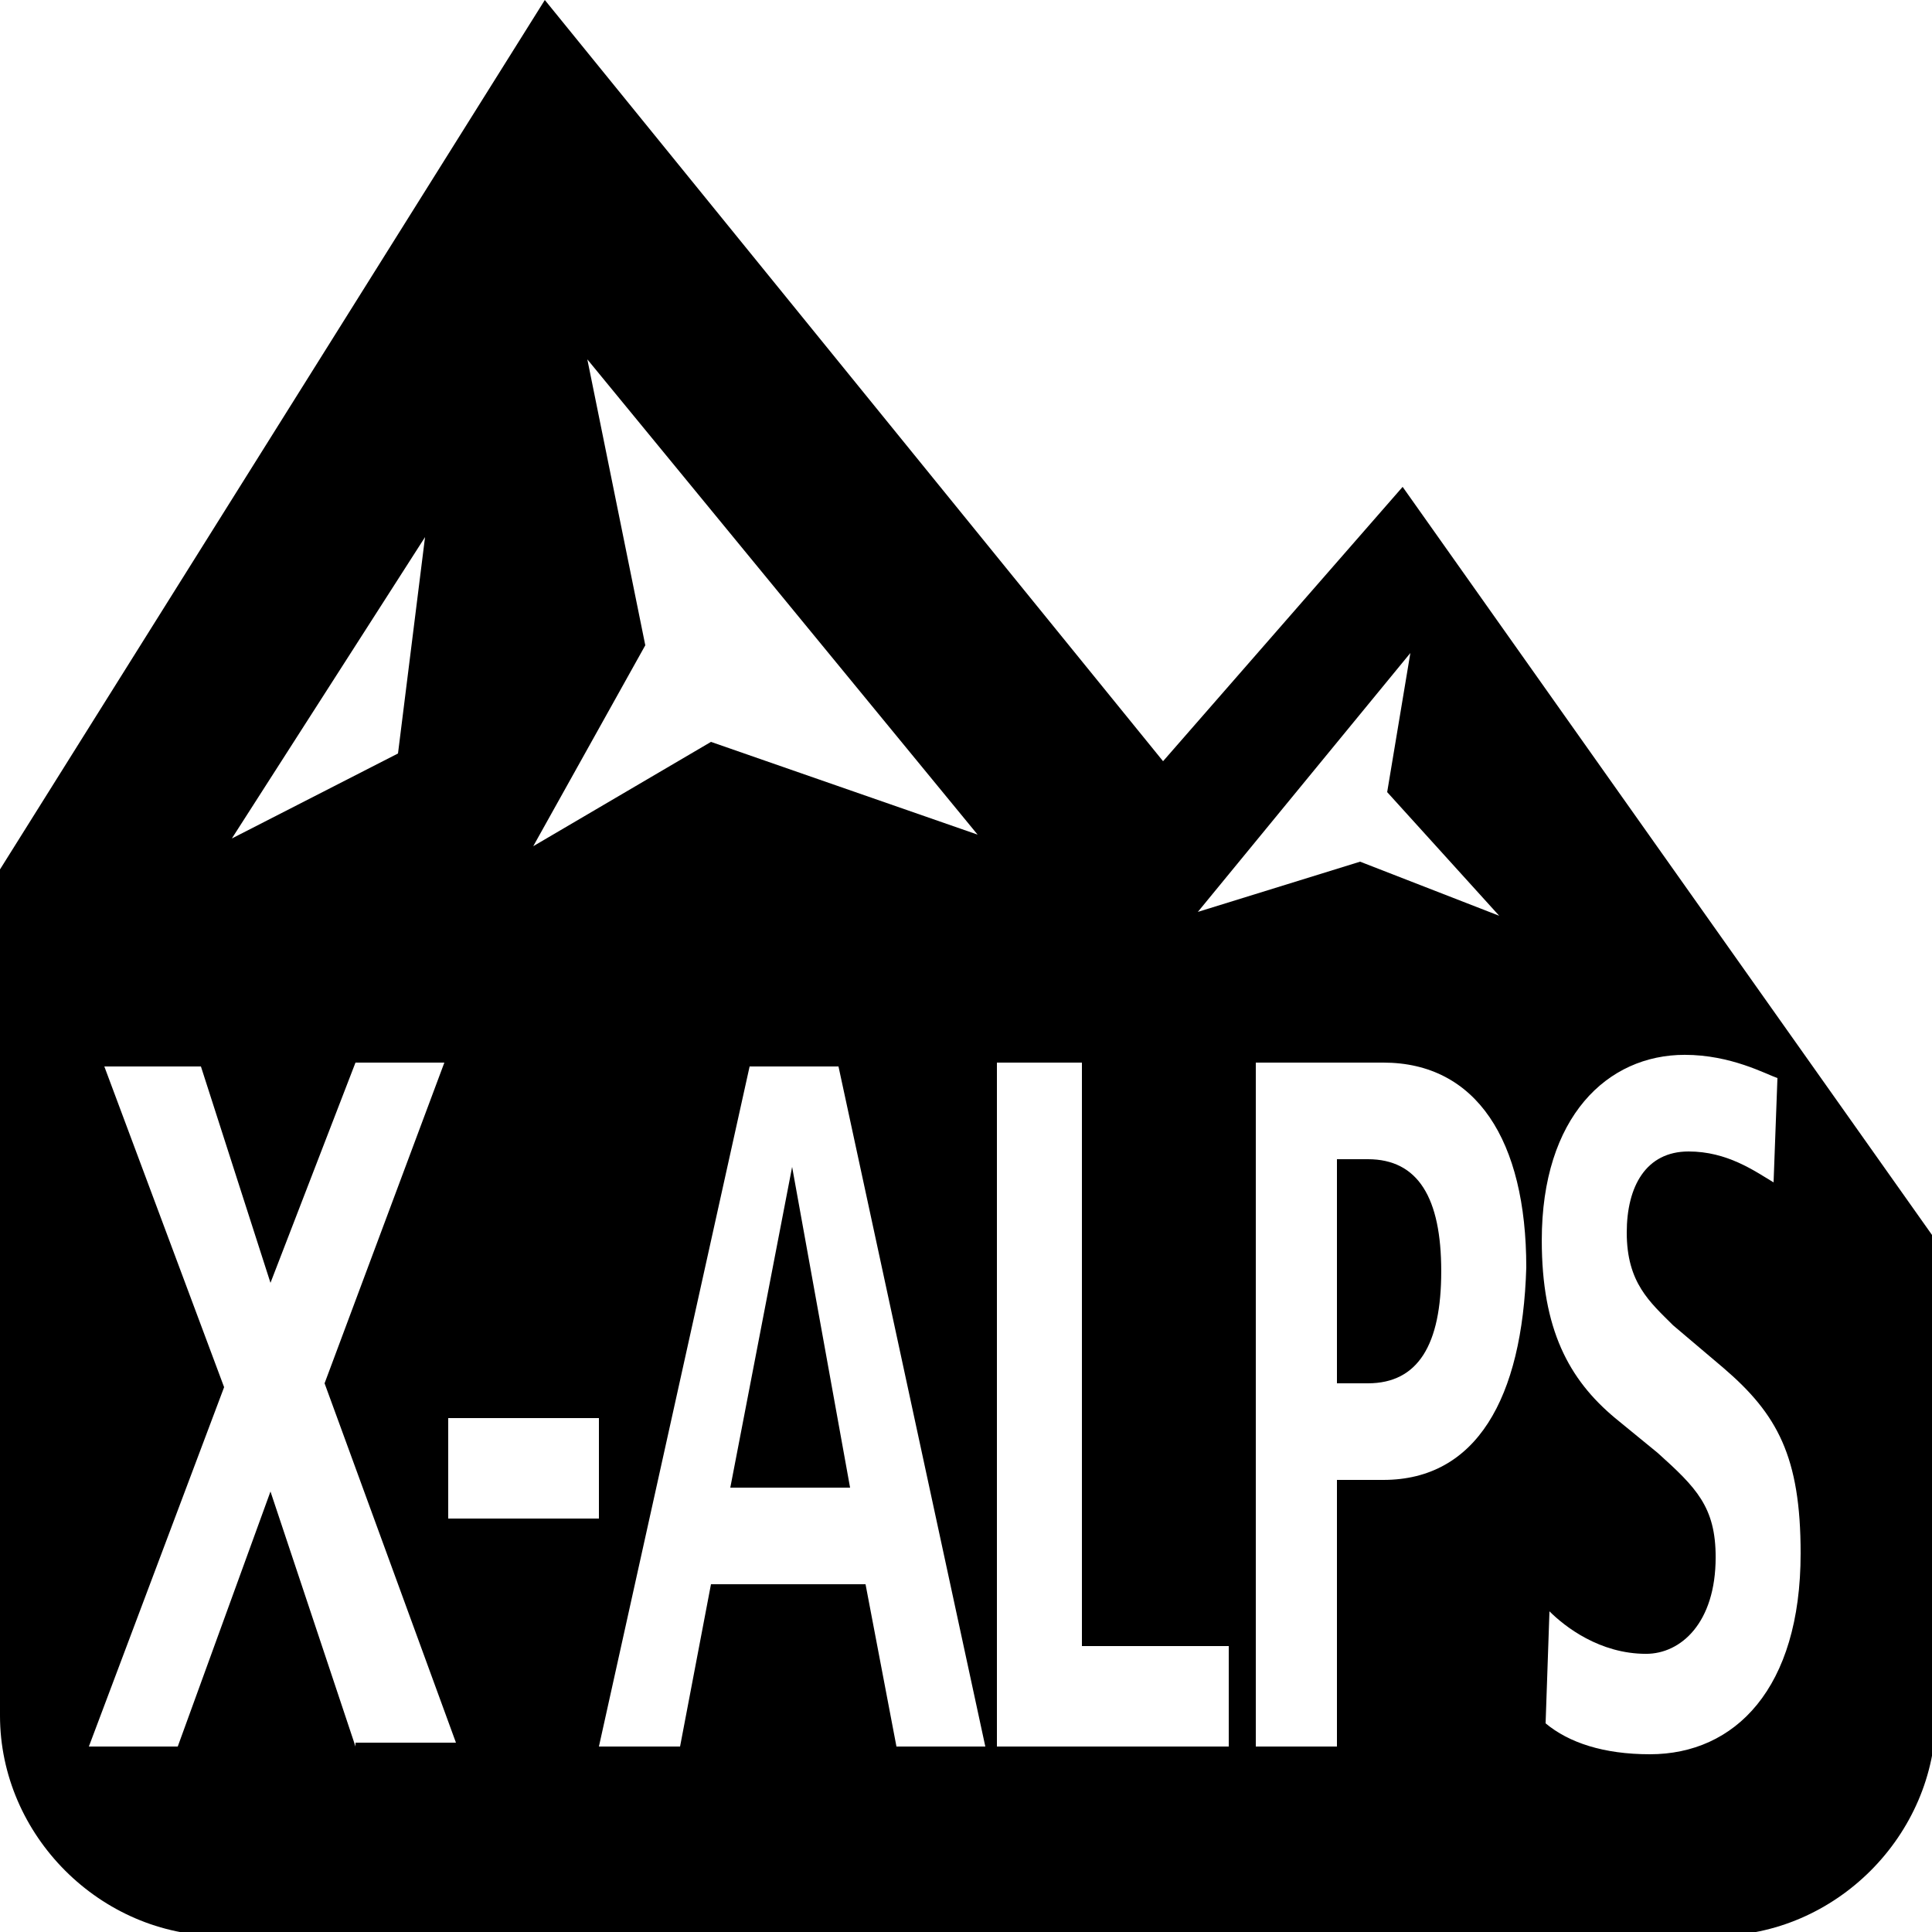 <?xml version="1.0" encoding="utf-8"?>
<!-- Generator: Adobe Illustrator 16.0.0, SVG Export Plug-In . SVG Version: 6.00 Build 0)  -->
<!DOCTYPE svg PUBLIC "-//W3C//DTD SVG 1.1//EN" "http://www.w3.org/Graphics/SVG/1.1/DTD/svg11.dtd">
<svg version="1.1" id="圖層_1" xmlns="http://www.w3.org/2000/svg" xmlns:xlink="http://www.w3.org/1999/xlink" x="0px" y="0px"
	 width="50px" height="50px" viewBox="0 0 50 50" enable-background="new 0 0 50 50" xml:space="preserve">
<g id="cross_alps">
	<g>
		<polygon points="20.5,30.2 18.9,38.5 22,38.5 		"/>
		<g>
			<g>
				<defs>
					<rect id="SVGID_1_" width="50.1" height="50.1"/>
				</defs>
				<clipPath id="SVGID_2_">
					<use xlink:href="#SVGID_1_"  overflow="visible"/>
				</clipPath>
				<path clip-path="url(#SVGID_2_)" d="M35.4,30H34.6v5.8H35.4c1.3,0,1.899-1,1.899-2.899C37.3,31,36.7,30,35.4,30"/>
			</g>
			<g>
				<defs>
					<rect id="SVGID_3_" width="50.1" height="50.1"/>
				</defs>
				<clipPath id="SVGID_4_">
					<use xlink:href="#SVGID_3_"  overflow="visible"/>
				</clipPath>
				<path clip-path="url(#SVGID_4_)" d="M36.3,12.6l-6.2,7.1L14.1,0L0,22.5v21.9C0,47.5,2.6,50.1,5.7,50.1h38.7
					c3.1,0,5.699-2.6,5.699-5.699V32.1L36.3,12.6z M36.5,16.9l-0.6,3.6l2.899,3.2l-3.6-1.4L31,23.6L36.5,16.9z M16.7,16.7l-1.5-7.4
					l10.1,12.3l-6.9-2.4l-4.6,2.7L16.7,16.7z M11.6,36.7h3.9v2.6h-3.9V36.7z M11,13.9l-0.7,5.6L6,21.7L11,13.9z M9.2,45.2L7,38.6
					L4.6,45.2H2.3l3.5-9.3L2.7,27.6h2.5L7,33.2l2.2-5.7h2.3l-3.1,8.3l3.4,9.3H9.2V45.2z M23.2,45.2L22.4,41h-4l-0.8,4.2h-2.1
					L19.4,27.6h2.3L25.5,45.2H23.2z M31.8,45.2h-6V27.5H28v15.1h3.8V45.2z M35.8,38.3h-1.2v6.9h-2.1V27.5h3.3c2.4,0,3.7,2,3.7,5.3
					C39.4,36.2,38.2,38.3,35.8,38.3 M42.7,45.4C41.5,45.4,40.6,45.1,40,44.6l0.1-2.899c0.4,0.399,1.301,1.1,2.5,1.1
					c0.9,0,1.801-0.8,1.801-2.5c0-1.3-0.5-1.8-1.5-2.7L41.8,36.7c-1.2-1-1.899-2.3-1.899-4.601c0-3.199,1.699-4.8,3.699-4.8
					c1.2,0,2.101,0.5,2.4,0.601L45.9,30.6c-0.5-0.3-1.2-0.8-2.2-0.8C42.6,29.8,42.1,30.7,42.1,31.9c0,1.3,0.601,1.8,1.2,2.399
					l1.3,1.101c1.4,1.199,2,2.3,2,4.8C46.6,43.7,44.9,45.4,42.7,45.4"/>
			</g>
		</g>
	</g>
</g>
</svg>

